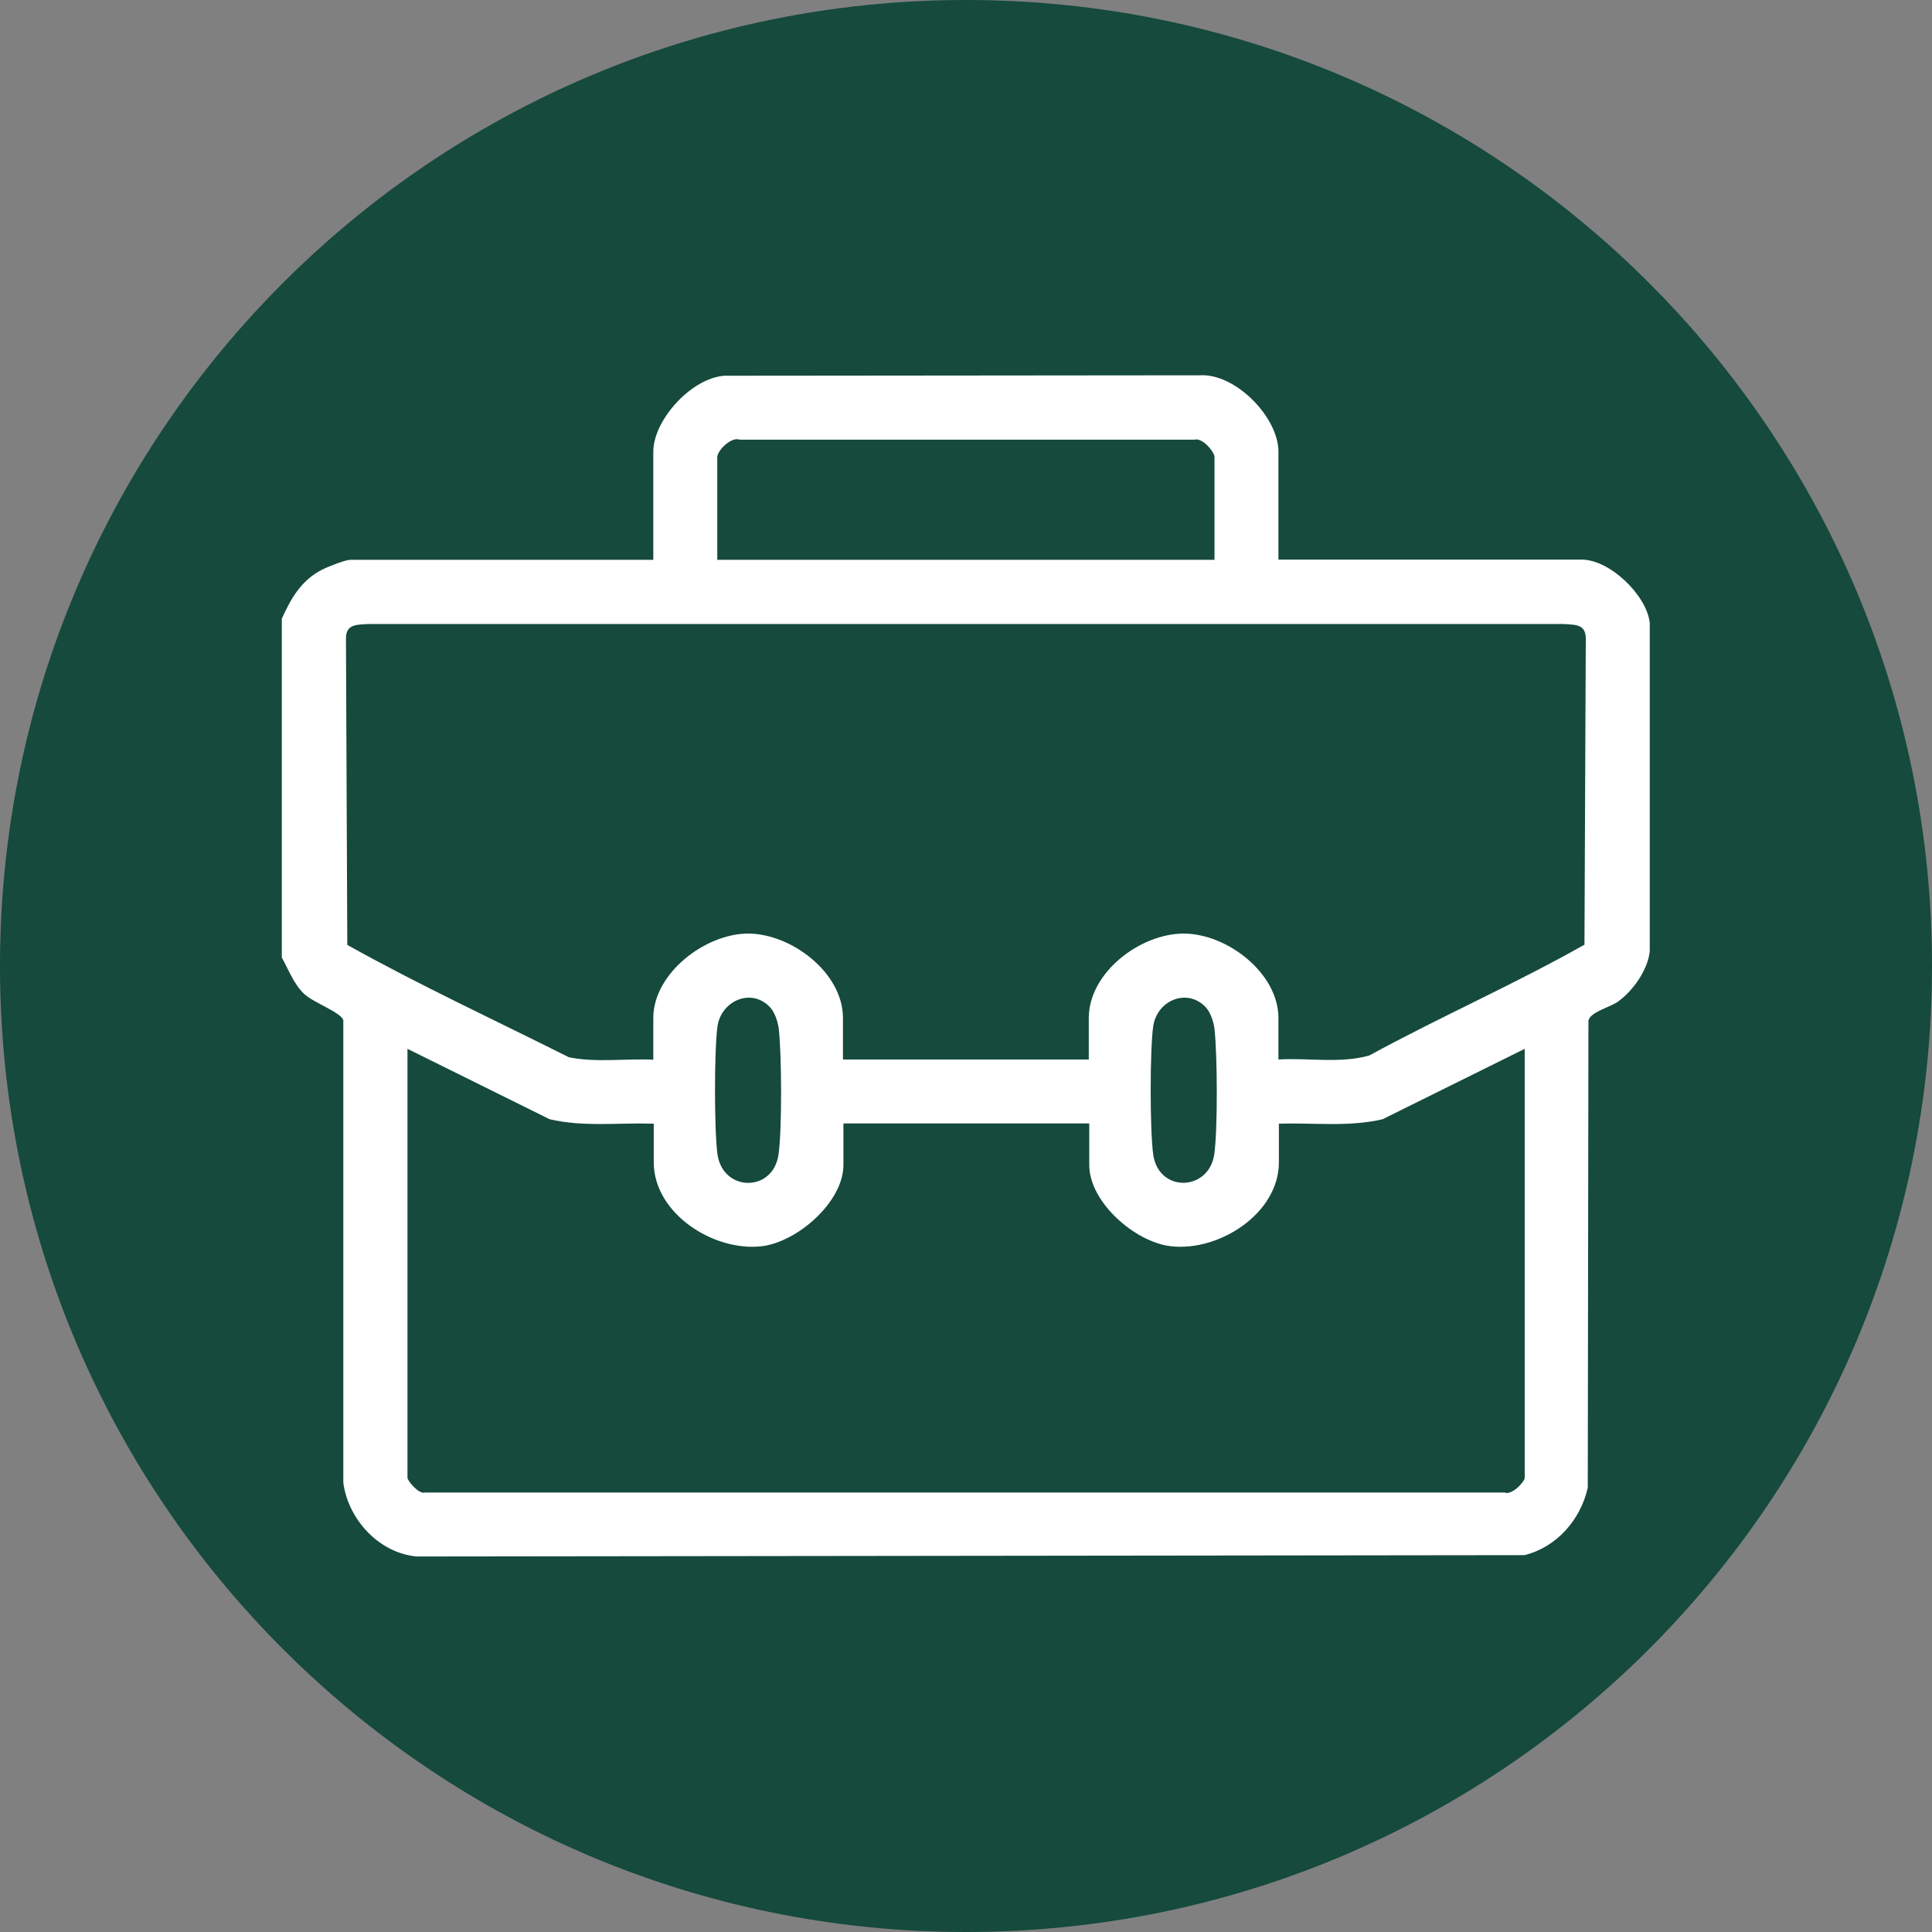 <svg width="87" height="87" viewBox="0 0 87 87" fill="none" xmlns="http://www.w3.org/2000/svg">
<rect x="0" y="0" width="87" height="87" fill="#808080" stroke="none"/>
<g id="Capa_1" clip-path="url(#clip0_2_1907)">
<path id="Vector" d="M43.5 87C67.524 87 87 67.524 87 43.5C87 19.476 67.524 0 43.5 0C19.476 0 0 19.476 0 43.5C0 67.524 19.476 87 43.5 87Z" fill="#154A3C"/>
<path id="Vector_2" d="M12.69 27.86C13.11 26.93 13.569 26.13 14.509 25.65C14.739 25.53 15.55 25.21 15.759 25.21H29.419V20.34C29.419 18.91 31.14 17.02 32.62 16.92L54.029 16.9C55.639 16.8 57.569 18.8 57.569 20.33V25.2H71.23C72.48 25.2 74.139 26.78 74.29 28.04V42.83C74.21 43.67 73.529 44.63 72.85 45.11C72.499 45.36 71.609 45.57 71.529 45.96L71.499 66.99C71.18 68.43 70.1 69.67 68.65 70.03L18.759 70.09C17.059 69.93 15.68 68.42 15.46 66.77V45.95C15.389 45.6 14.11 45.15 13.7 44.76C13.229 44.32 12.999 43.67 12.69 43.12V27.84V27.86ZM54.69 25.21V20.58C54.69 20.35 54.139 19.69 53.789 19.8H33.319C32.919 19.65 32.3 20.3 32.3 20.58V25.21H54.679H54.69ZM29.419 47.71V45.84C29.419 43.83 31.759 42.04 33.69 42.04C35.62 42.04 37.959 43.79 37.959 45.84V47.71H49.029V45.84C49.029 43.8 51.34 42.04 53.3 42.04C55.26 42.04 57.569 43.82 57.569 45.84V47.71C58.919 47.63 60.349 47.9 61.66 47.53C64.85 45.79 68.2 44.32 71.35 42.54L71.409 28.88C71.45 28.1 71.01 28.14 70.389 28.1H16.599C16.059 28.13 15.569 28.1 15.579 28.77L15.639 42.55C18.88 44.36 22.29 45.94 25.619 47.61C26.849 47.86 28.16 47.66 29.419 47.72V47.71ZM34.669 45.35C33.819 44.46 32.469 45.08 32.309 46.22C32.16 47.27 32.16 50.93 32.309 51.98C32.55 53.68 34.819 53.71 35.059 51.98C35.219 50.83 35.2 47.5 35.069 46.33C35.029 46.01 34.889 45.58 34.669 45.35ZM54.289 45.35C53.459 44.48 52.099 45.04 51.929 46.22C51.779 47.29 51.779 50.89 51.929 51.98C52.169 53.73 54.44 53.65 54.679 51.98C54.84 50.87 54.819 47.48 54.69 46.33C54.65 46.01 54.51 45.58 54.289 45.35ZM29.419 50.6C27.86 50.55 26.279 50.76 24.75 50.4L18.349 47.23V66.54C18.349 66.69 18.869 67.3 19.13 67.21H67.76C68.059 67.35 68.659 66.74 68.659 66.54V47.23L62.26 50.4C60.73 50.76 59.15 50.55 57.59 50.6V52.34C57.59 54.64 54.9 56.37 52.73 56.12C51.12 55.94 49.05 54.14 49.05 52.46V50.59H37.98V52.46C37.98 54.13 35.9 55.93 34.3 56.12C32.13 56.37 29.439 54.64 29.439 52.34V50.6H29.419Z" fill="white"/>
</g>
<defs>
<clipPath id="clip0_2_1907">
<rect width="87" height="87" fill="white"/>
</clipPath>
</defs>
</svg>
